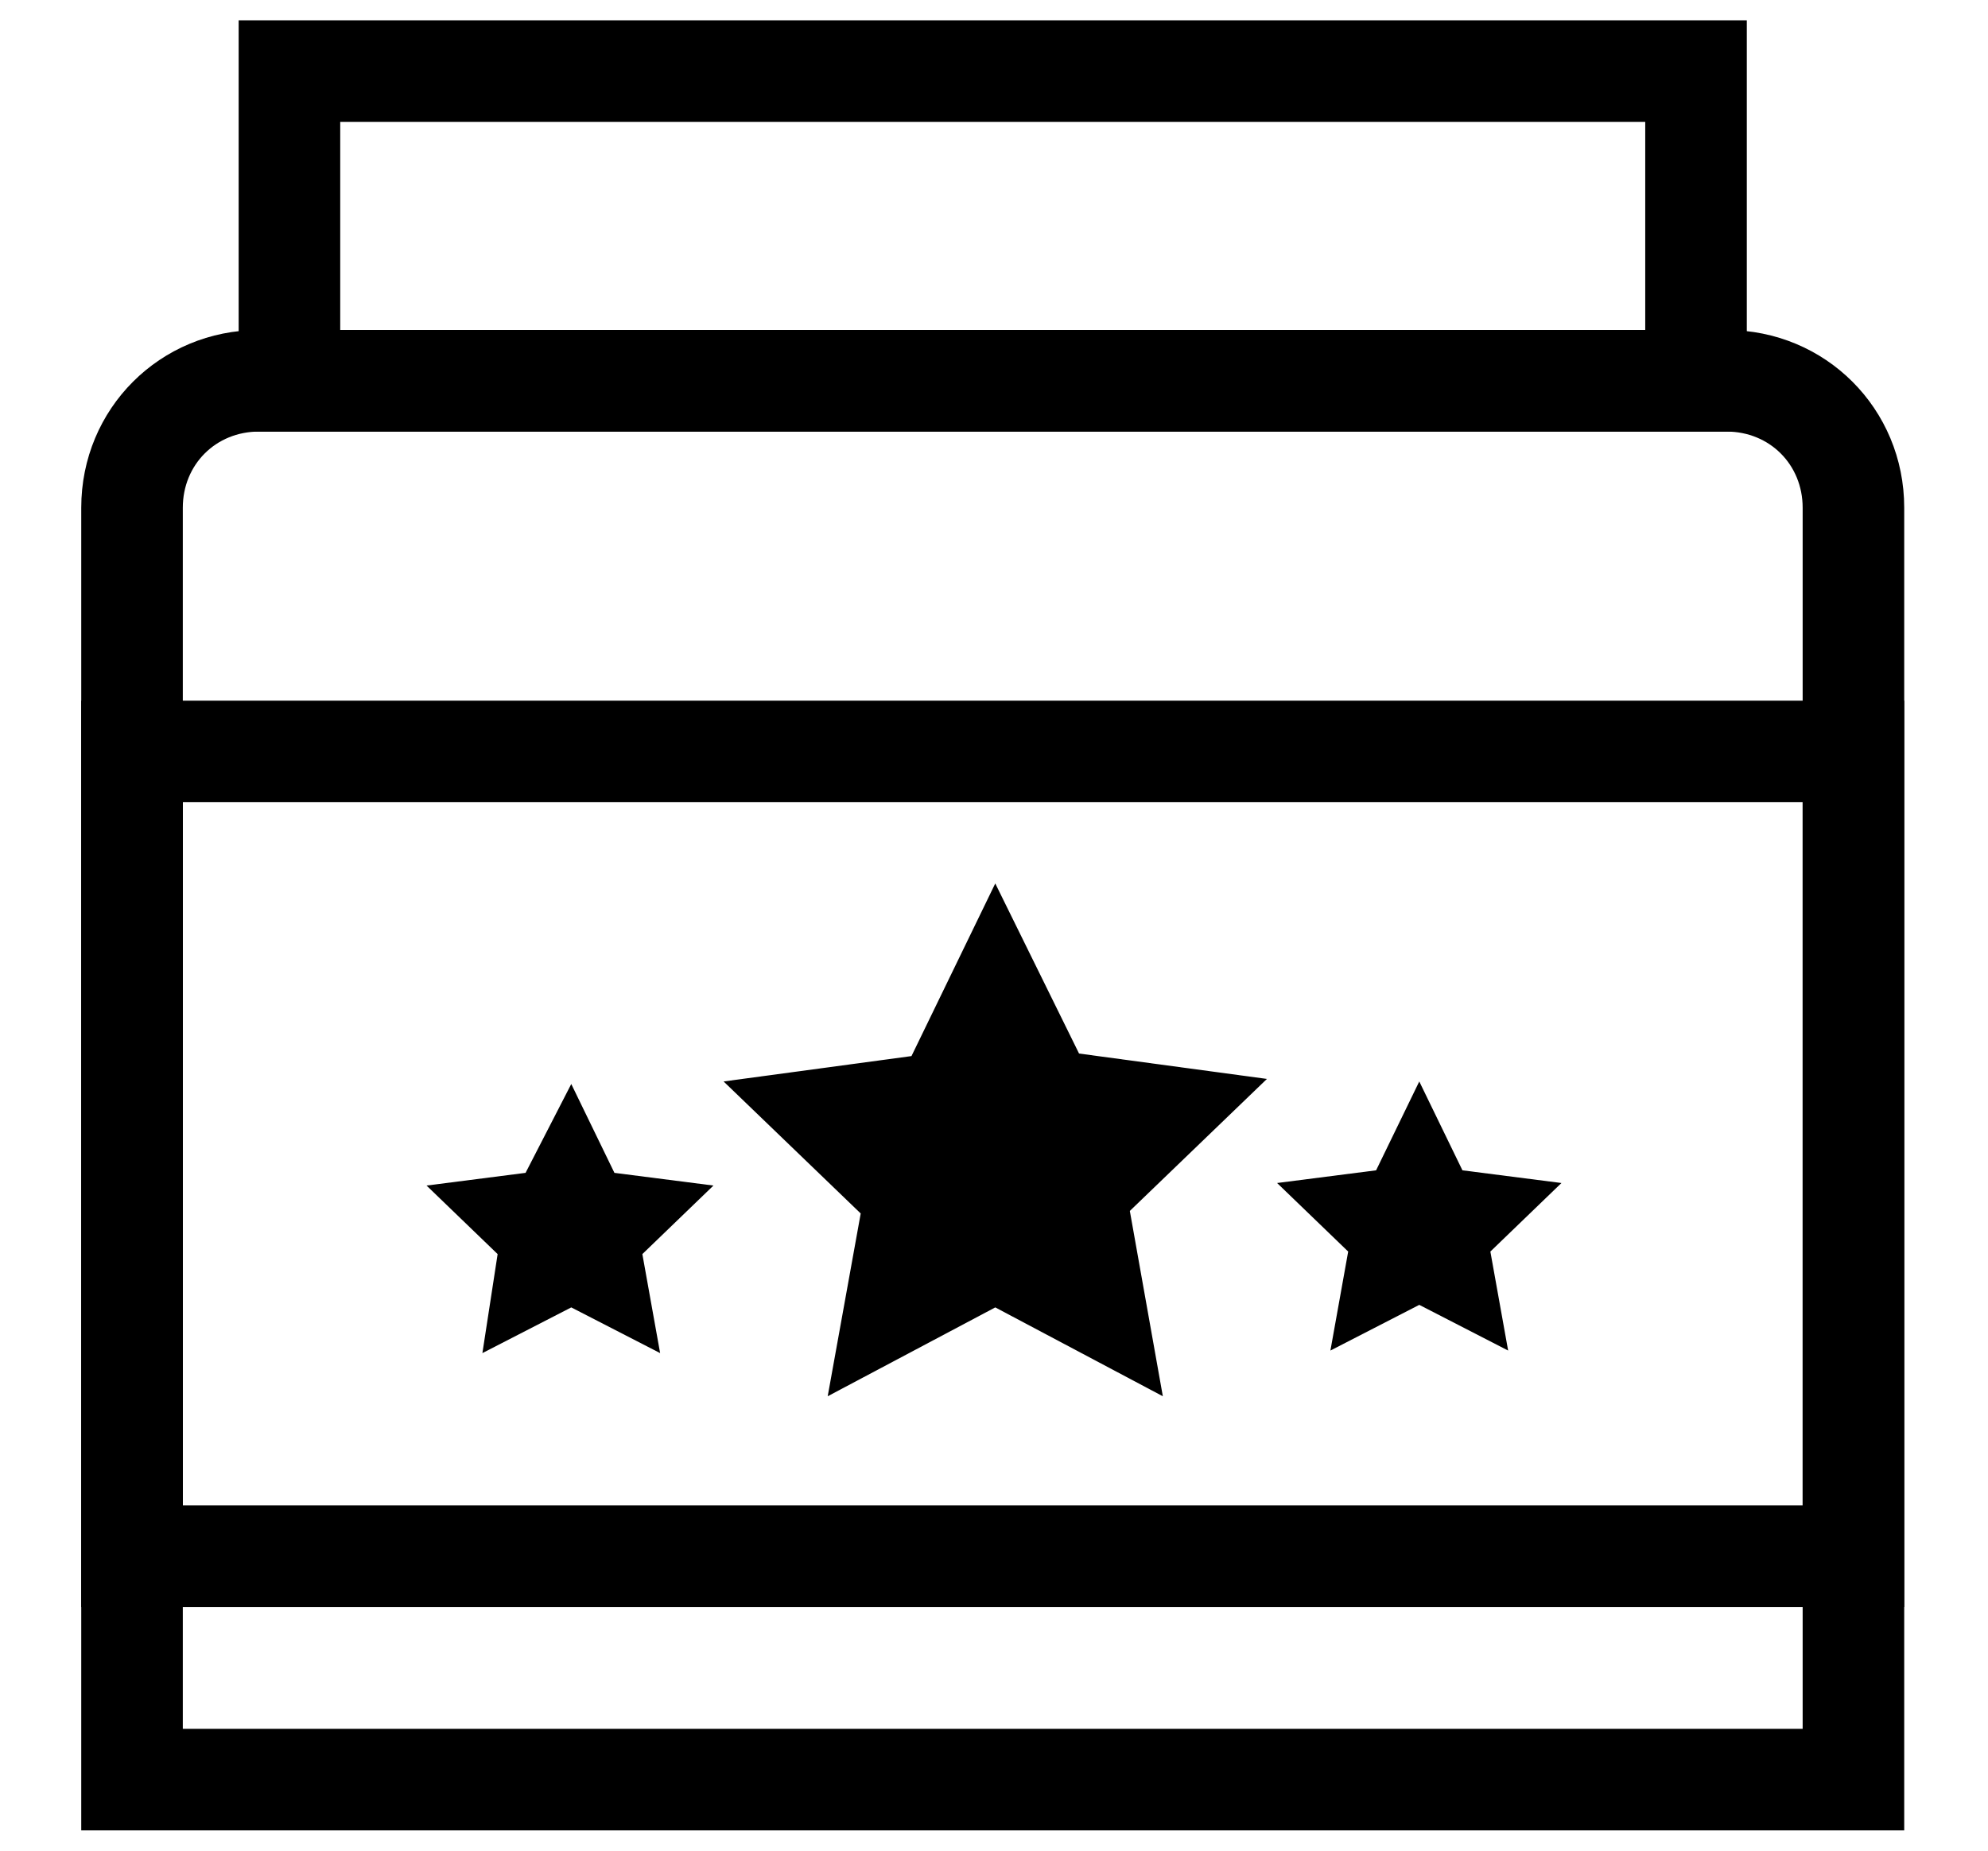 <?xml version="1.0" encoding="utf-8"?>
<!-- Generator: Adobe Illustrator 27.0.1, SVG Export Plug-In . SVG Version: 6.00 Build 0)  -->
<svg version="1.1" id="Layer_1" xmlns="http://www.w3.org/2000/svg" xmlns:xlink="http://www.w3.org/1999/xlink" x="0px" y="0px"
	 viewBox="0 0 78.3 72.9" style="enable-background:new 0 0 78.3 72.9;" xml:space="preserve">
<style type="text/css">
	.st0{fill-rule:evenodd;clip-rule:evenodd;}
</style>
<path d="M75.1,72.1H3.2V20c0-3.9,3.1-7,7-7h57.8c3.9,0,7,3.1,7,7V72.1z M7.2,68.1h63.8V20c0-1.7-1.3-3-3-3H10.2c-1.7,0-3,1.3-3,3
	V68.1z"/>
<path d="M75.1,63.3H3.2V27.6h71.8V63.3z M7.2,59.3h63.8V31.6H7.2V59.3z"/>
<path d="M68.9,17H9.4V0.8h59.4V17z M13.4,13h51.4V4.8H13.4V13z"/>
<path class="st0" d="M35.9,41.6l-7.4,1l5.4,5.2L32.6,55l6.6-3.5l6.6,3.5l-1.3-7.3l5.4-5.2l-7.4-1l-3.3-6.7L35.9,41.6z"/>
<path class="st0" d="M20.7,46.2l-3.9,0.5l2.8,2.7L19,53.3l3.5-1.8l3.5,1.8l-0.7-3.9l2.8-2.7l-3.9-0.5l-1.7-3.5L20.7,46.2z"/>
<path class="st0" d="M55.9,42.6l-1.7,3.5l-3.9,0.5l2.8,2.7l-0.7,3.9l3.5-1.8l3.5,1.8l-0.7-3.9l2.8-2.7l-3.9-0.5L55.9,42.6z"/>
</svg>
